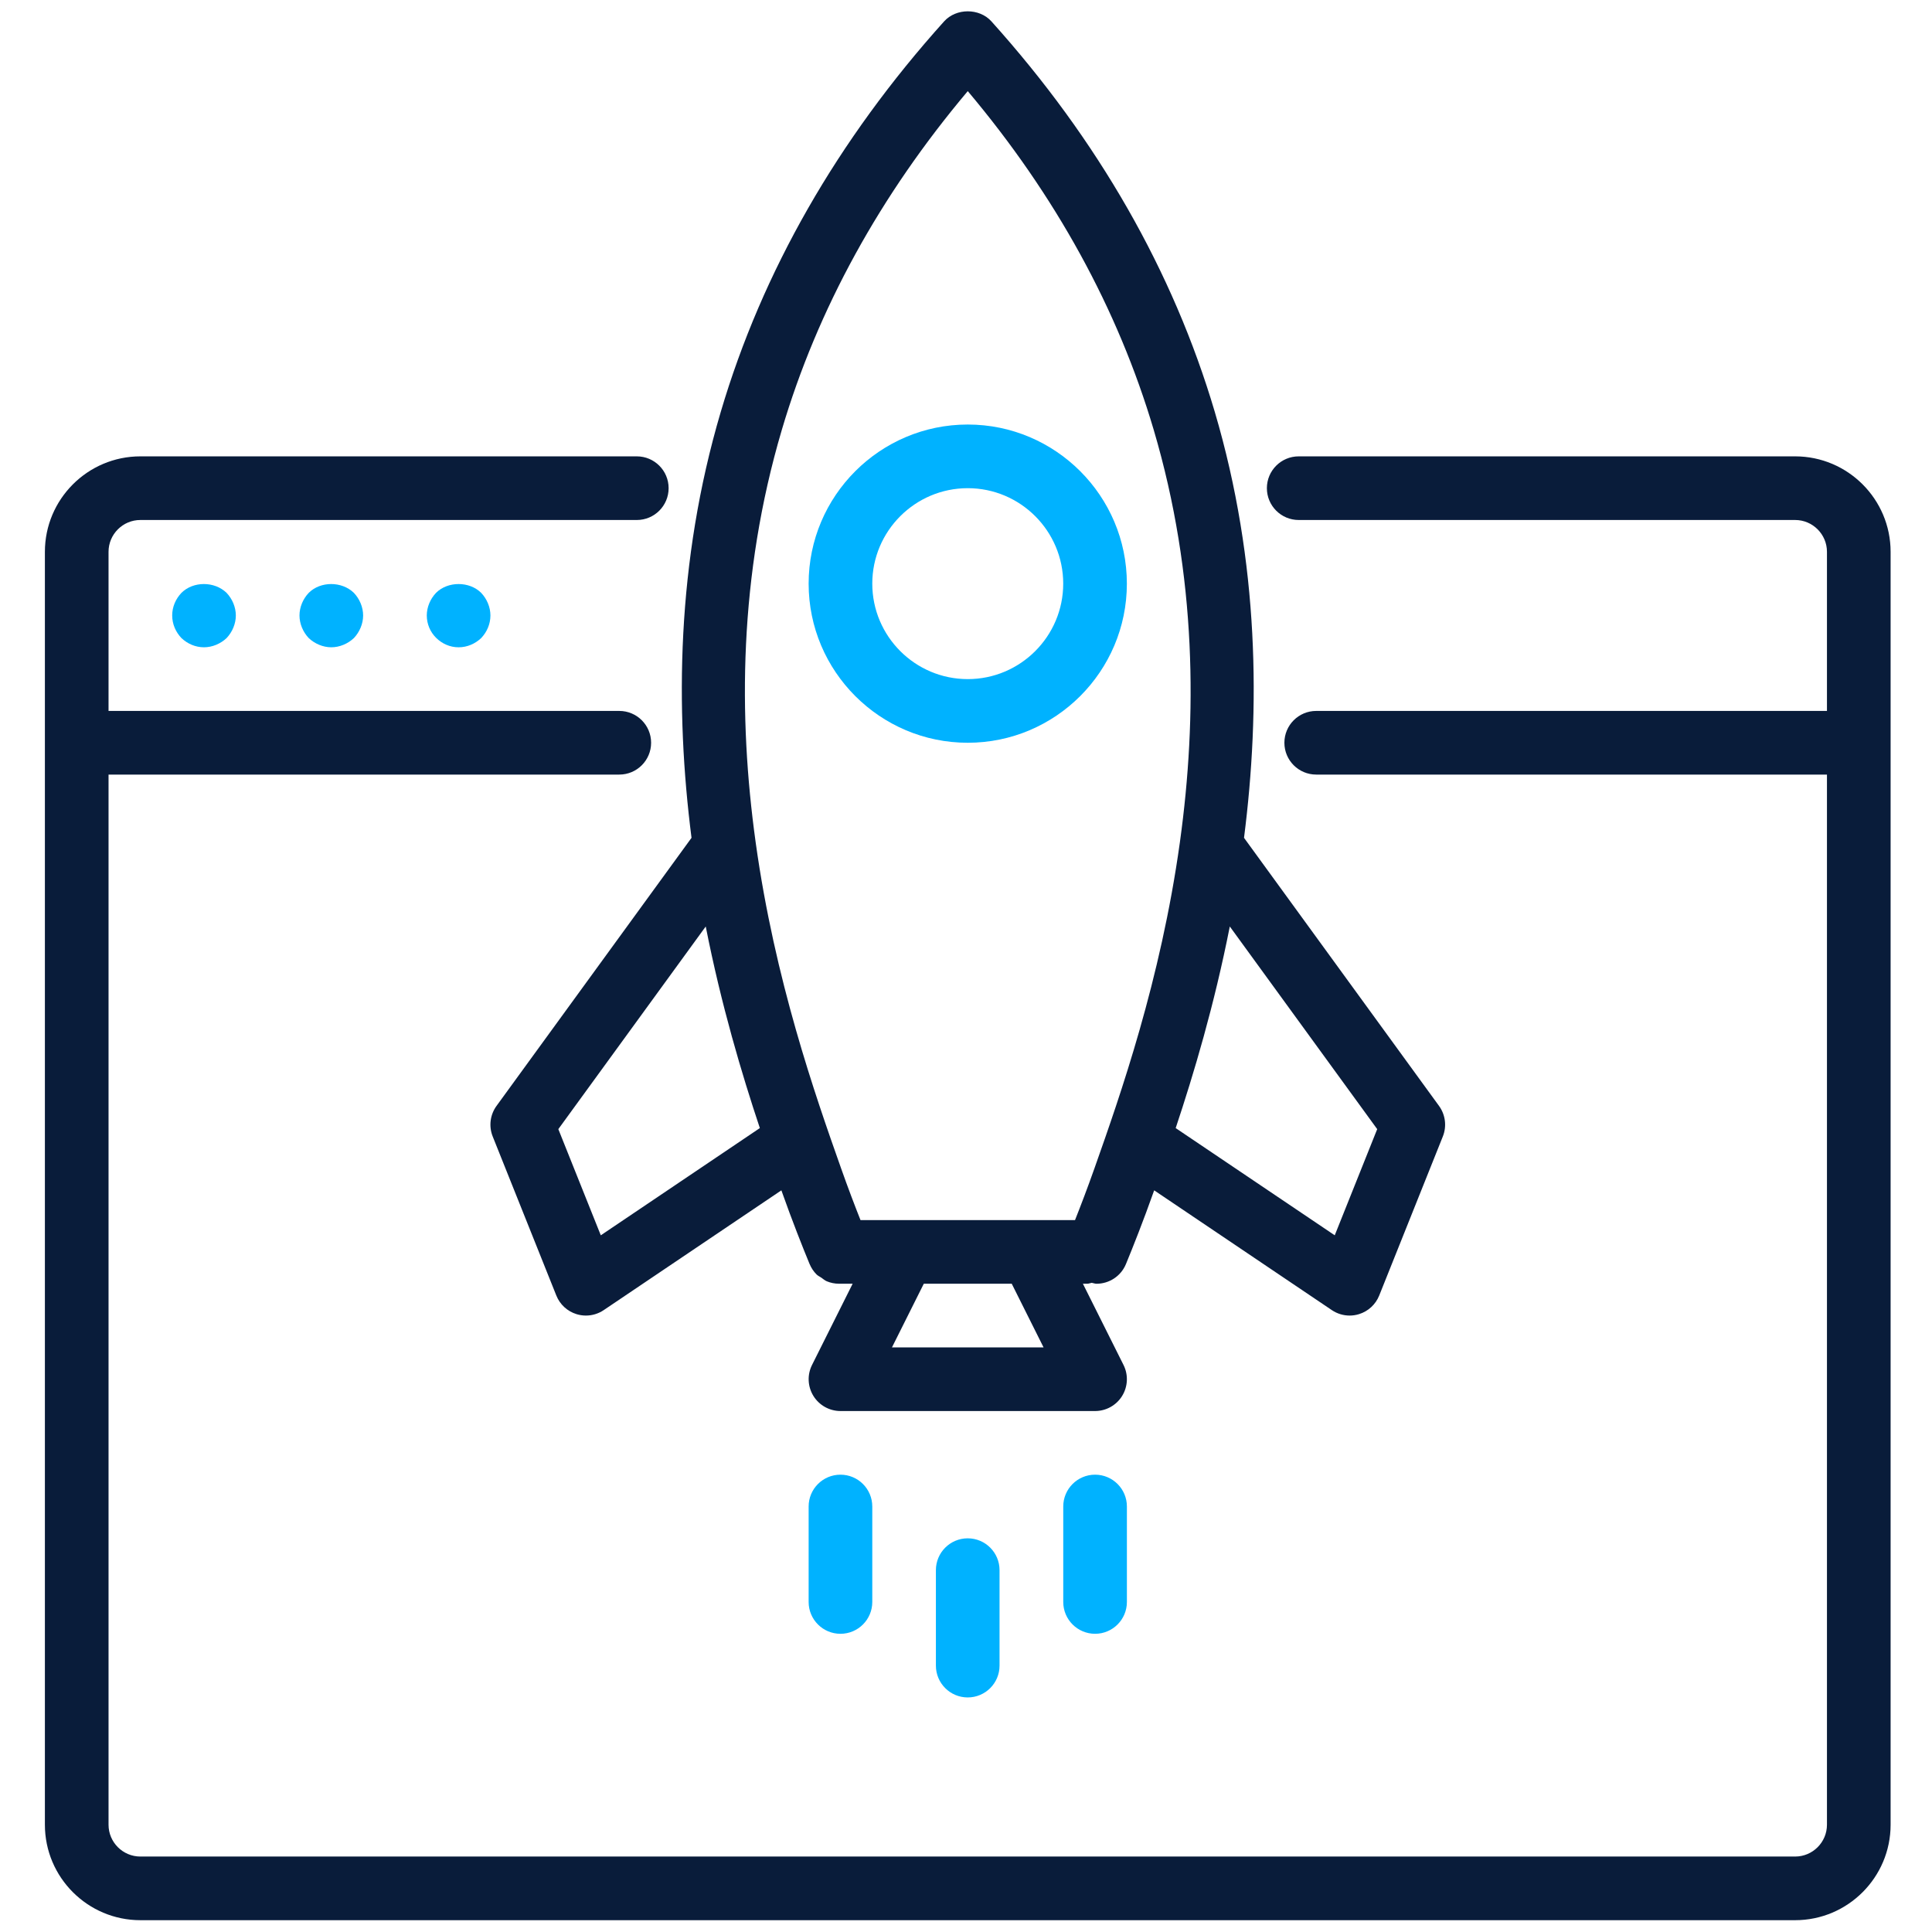 <svg width="512" height="512" viewBox="0 0 512 512" fill="none" xmlns="http://www.w3.org/2000/svg">
<path d="M475.73 120.939H344.169C339.512 120.939 335.737 124.716 335.737 129.372C335.737 134.03 339.513 137.805 344.169 137.805H475.73C480.379 137.805 484.163 141.59 484.163 146.238V188.405H348.81C344.153 188.405 340.377 192.181 340.377 196.838C340.377 201.495 344.154 205.271 348.81 205.271H484.163V483.57C484.163 488.219 480.379 492.003 475.73 492.003H37.198C32.55 492.003 28.765 488.219 28.765 483.57V205.271H164.118C168.776 205.271 172.551 201.495 172.551 196.838C172.551 192.181 168.775 188.405 164.118 188.405H28.764V146.238C28.764 141.59 32.548 137.805 37.197 137.805H168.759C173.417 137.805 177.192 134.029 177.192 129.372C177.192 124.715 173.416 120.939 168.759 120.939H37.198C23.247 120.939 11.898 132.288 11.898 146.239V483.571C11.898 497.523 23.247 508.871 37.198 508.871H475.73C489.682 508.871 501.03 497.523 501.03 483.571V146.239C501.03 132.288 489.682 120.939 475.73 120.939Z" fill="#091C3A"/>
<path d="M48.079 157.118C46.559 158.72 45.633 160.828 45.633 163.105C45.633 165.382 46.559 167.491 48.079 169.092C49.681 170.607 51.789 171.538 54.066 171.538C56.257 171.538 58.452 170.607 60.053 169.092C61.568 167.49 62.499 165.295 62.499 163.105C62.499 160.91 61.568 158.719 60.053 157.118C56.846 153.997 51.196 153.997 48.079 157.118Z" fill="#00B2FF"/>
<path d="M81.813 157.118C80.293 158.72 79.367 160.911 79.367 163.105C79.367 165.296 80.294 167.491 81.813 169.092C83.415 170.607 85.606 171.538 87.8 171.538C89.991 171.538 92.186 170.607 93.787 169.092C95.302 167.49 96.233 165.295 96.233 163.105C96.233 160.91 95.302 158.719 93.787 157.118C90.58 153.997 84.931 153.997 81.813 157.118Z" fill="#00B2FF"/>
<path d="M115.548 157.118C114.028 158.72 113.102 160.911 113.102 163.105C113.102 165.382 114.028 167.491 115.548 169.006C117.15 170.608 119.258 171.539 121.535 171.539C123.812 171.539 125.921 170.608 127.522 169.093C129.037 167.491 129.968 165.383 129.968 163.106C129.968 160.911 129.037 158.72 127.522 157.119C124.401 153.997 118.665 153.997 115.548 157.118Z" fill="#00B2FF"/>
<path d="M131.583 293.076C129.878 295.424 129.495 298.479 130.57 301.172L147.437 343.339C148.384 345.703 150.353 347.515 152.791 348.264C153.602 348.515 154.438 348.638 155.269 348.638C156.929 348.638 158.576 348.148 159.984 347.198L207.072 315.452C210.026 323.789 212.728 330.563 214.55 334.984C214.555 334.996 214.566 335.004 214.571 335.016C215 336.045 215.622 336.971 216.4 337.746C216.764 338.107 217.235 338.304 217.654 338.591C218.132 338.92 218.555 339.322 219.096 339.549C220.109 339.973 221.203 340.195 222.318 340.2C222.329 340.2 222.338 340.206 222.35 340.206H225.957L215.193 361.733C213.887 364.348 214.027 367.452 215.563 369.94C217.099 372.423 219.813 373.938 222.736 373.938H290.203C293.126 373.938 295.84 372.423 297.376 369.94C298.912 367.452 299.052 364.348 297.746 361.733L286.982 340.206H288.094C288.529 340.206 288.903 340.022 289.32 339.957C289.744 340.023 290.163 340.209 290.585 340.209C293.9 340.209 297.046 338.241 298.389 334.983C300.21 330.562 302.914 323.787 305.868 315.452L352.954 347.197C354.362 348.147 356.009 348.638 357.669 348.638C358.501 348.638 359.336 348.514 360.147 348.263C362.585 347.514 364.553 345.701 365.501 343.338L382.368 301.171C383.443 298.478 383.06 295.423 381.355 293.076L329.678 222.032C334.012 188.058 333.742 149.103 321.918 109.116C310.902 71.891 290.993 37.084 262.74 5.668C259.536 2.111 253.4 2.111 250.196 5.668C221.936 37.096 202.026 71.904 191.019 109.116C179.195 149.103 178.925 188.059 183.259 222.032L131.583 293.076ZM236.381 357.071L244.814 340.205H268.121L276.554 357.071H236.381ZM325.909 245.526L364.973 299.232L353.72 327.37L311.569 298.955C316.345 284.618 321.793 266.424 325.909 245.526ZM207.194 113.902C216.653 81.918 233.211 51.764 256.468 24.149C279.717 51.755 296.275 81.91 305.742 113.902C317.231 152.751 317.231 190.225 312.723 222.905C312.695 223.059 312.68 223.206 312.661 223.361C307.578 259.802 296.898 290.23 290.053 309.585C288.16 314.94 286.399 319.539 284.893 323.339H228.043C226.537 319.539 224.775 314.939 222.883 309.581C216.038 290.228 205.358 259.802 200.276 223.361C200.256 223.206 200.242 223.06 200.214 222.906C195.705 190.225 195.705 152.751 207.194 113.902ZM201.368 298.954L159.217 327.37L147.963 299.232L187.027 245.526C191.144 266.423 196.593 284.618 201.368 298.954Z" fill="#091C3A"/>
<path d="M248.023 416.105V441.405C248.023 446.063 251.8 449.838 256.456 449.838C261.114 449.838 264.889 446.062 264.889 441.405V416.105C264.889 411.447 261.113 407.672 256.456 407.672C251.8 407.672 248.023 411.448 248.023 416.105Z" fill="#00B2FF"/>
<path d="M214.297 399.239V424.539C214.297 429.196 218.073 432.972 222.73 432.972C227.387 432.972 231.163 429.195 231.163 424.539V399.239C231.163 394.581 227.387 390.806 222.73 390.806C218.073 390.806 214.297 394.581 214.297 399.239Z" fill="#00B2FF"/>
<path d="M290.206 390.805C285.549 390.805 281.773 394.581 281.773 399.238V424.538C281.773 429.195 285.55 432.971 290.206 432.971C294.863 432.971 298.639 429.194 298.639 424.538V399.238C298.639 394.581 294.863 390.805 290.206 390.805Z" fill="#00B2FF"/>
<path d="M256.464 196.839C279.713 196.839 298.631 177.921 298.631 154.672C298.631 131.422 279.713 112.505 256.464 112.505C233.214 112.505 214.297 131.422 214.297 154.672C214.298 177.921 233.214 196.839 256.464 196.839ZM256.464 129.372C270.415 129.372 281.764 140.72 281.764 154.672C281.764 168.623 270.415 179.972 256.464 179.972C242.512 179.972 231.164 168.623 231.164 154.672C231.164 140.72 242.513 129.372 256.464 129.372Z" fill="#00B2FF"/>
</svg>
